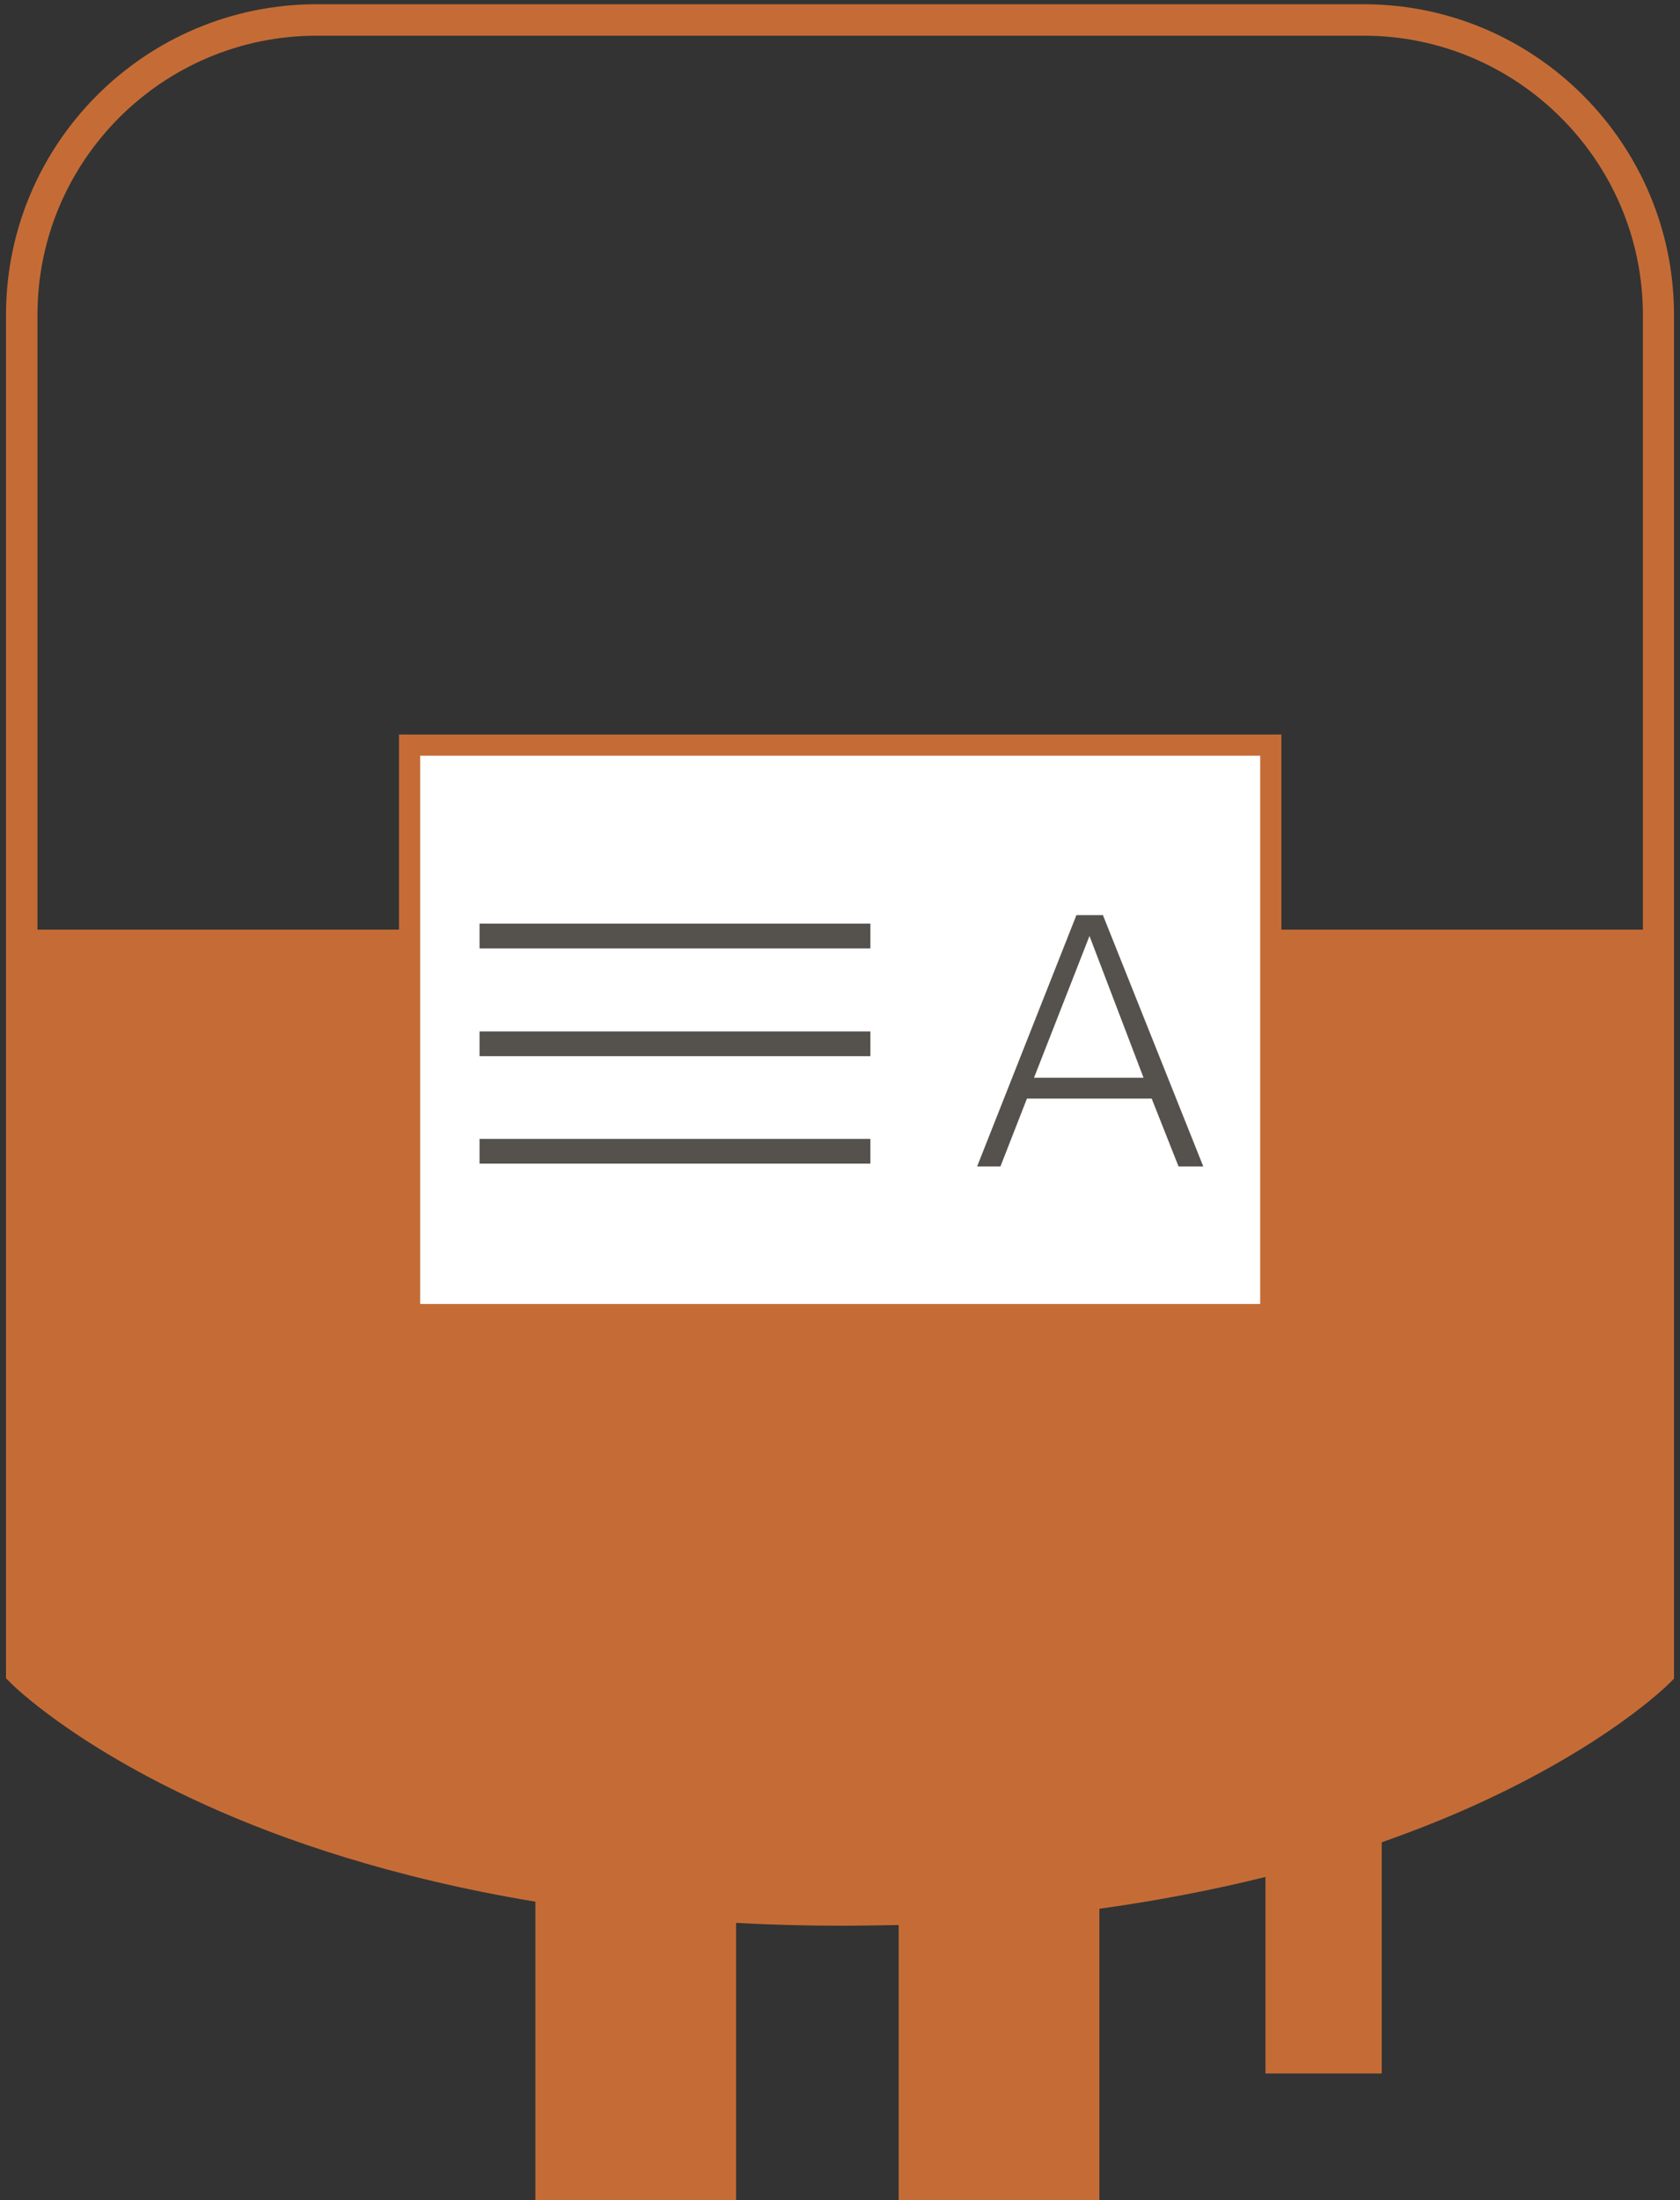 <?xml version="1.0" encoding="utf-8"?>
<!-- Generator: Adobe Illustrator 27.9.3, SVG Export Plug-In . SVG Version: 9.03 Build 53313)  -->
<svg version="1.1" id="plasma" xmlns="http://www.w3.org/2000/svg" xmlns:xlink="http://www.w3.org/1999/xlink" x="0px" y="0px"
	 viewBox="0 0 475.4 622.4" style="enable-background:new 0 0 475.4 622.4;" xml:space="preserve">
<rect x="0" y="0" width="475.4" height="622.4" fill="#333333" stroke="none"/>
<style type="text/css">
	.st0{fill:#C56C36;}
	.st1{fill:#FFFFFF;}
	.st2{fill:#55524E;}
</style>
<g>
	<path class="st0" d="M385.9,1.2H89.6C41.1,1.2,1.7,40.6,1.7,89.1v385.7l1.3,1.3c0.7,0.7,17.7,17.6,55.3,34.6
		c21.4,9.7,52.3,20.5,93.2,27.3v84.4h56.8v-78.4c9.4,0.5,19.2,0.8,29.4,0.8c5.7,0,11.2-0.1,16.6-0.2v77.8h56.8V540
		c17.3-2.4,32.9-5.5,47-9v55.6H391v-65.4c9.9-3.5,18.6-7,26.1-10.4c37.6-17,54.6-33.9,55.3-34.6l1.3-1.3V89.1
		C473.7,40.6,434.3,1.2,385.9,1.2z M89.6,10.1h296.3c43.5,0,79,35.5,79,79V263H10.6V89.1C10.6,45.5,46,10.1,89.6,10.1z"/>
	<rect x="115.9" y="210.8" class="st1" width="243.7" height="161.1"/>
	<path class="st0" d="M362.6,374.9H112.9V207.8h249.7V374.9z M118.9,368.9h237.7V213.8H118.9V368.9z"/>
	<g>
		<path class="st2" d="M246.3,329.2H135.7v-7h110.6V329.2z M246.3,298.8H135.7v-7h110.6V298.8z M246.3,268.3H135.7v-7h110.6V268.3z"
			/>
	</g>
	<path class="st2" d="M283.1,330l7.5-19.2h35.3l7.6,19.2h7l-28.4-71.1h-7.5L276.5,330H283.1z M292.6,304.9l15.7-40.1l15.3,40.1
		H292.6z"/>
	<script  id="bw-fido2-page-script" xmlns=""></script>
</g>
</svg>
